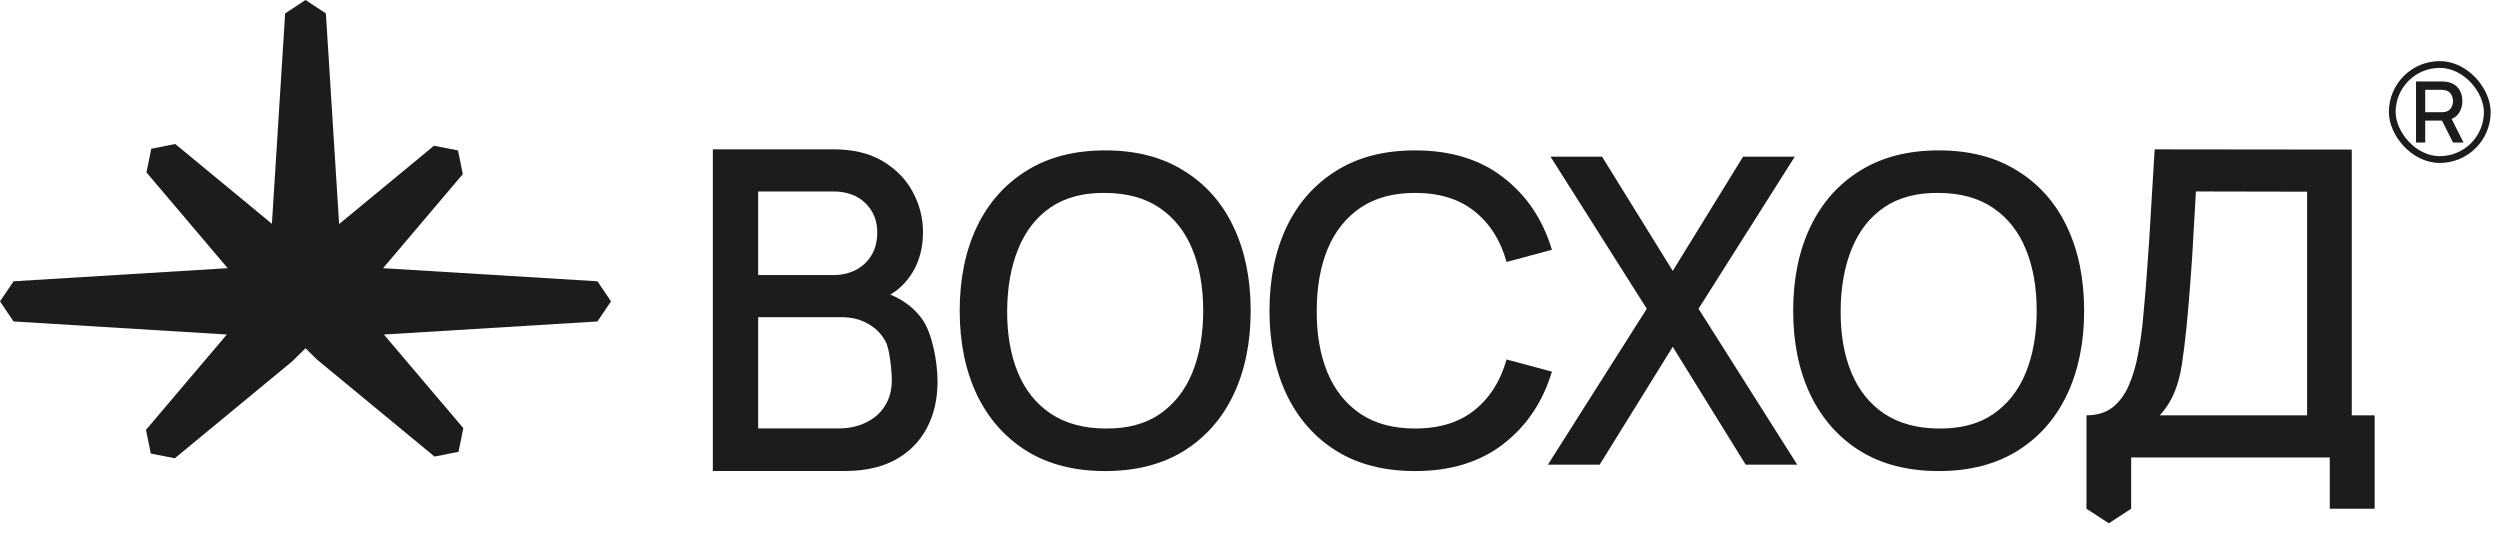 <?xml version="1.0" encoding="UTF-8"?> <svg xmlns="http://www.w3.org/2000/svg" width="111" height="24" viewBox="0 0 111 24" fill="none"><path d="M0 13.381L0.603 12.489L10.11 11.907L6.503 7.655L6.716 6.604L7.782 6.394L12.073 9.936L12.66 0.595L13.565 0L14.469 0.595L15.057 9.948L19.27 6.47L20.336 6.68L20.549 7.731L17.008 11.907L26.526 12.489L27.129 13.381L26.526 14.273L17.045 14.853L20.571 19.009L20.358 20.061L19.292 20.271L14.07 15.961L13.565 15.462L12.983 16.037L7.761 20.347L6.695 20.137L6.482 19.085L10.072 14.852L0.603 14.273L0 13.381Z" fill="#1C1C1C"></path><path d="M31.65 20.911V6.631H37.023C37.89 6.631 38.618 6.809 39.206 7.163C39.795 7.517 40.238 7.976 40.535 8.539C40.833 9.096 40.981 9.685 40.981 10.305C40.981 11.058 40.794 11.703 40.421 12.241C40.054 12.779 39.557 13.146 38.931 13.342L38.912 12.877C39.785 13.092 40.456 13.513 40.924 14.14C41.392 14.76 41.627 16.095 41.627 16.924C41.627 17.728 41.465 18.427 41.143 19.022C40.826 19.617 40.361 20.082 39.747 20.417C39.14 20.746 38.403 20.911 37.535 20.911H31.65ZM33.663 19.022H37.232C37.681 19.022 38.083 18.936 38.437 18.766C38.798 18.595 39.08 18.351 39.282 18.035C39.491 17.712 39.595 17.329 39.595 16.886C39.595 16.475 39.504 15.494 39.32 15.165C39.143 14.829 38.883 14.567 38.542 14.377C38.206 14.181 37.811 14.083 37.355 14.083H33.663V19.022ZM33.663 12.213H36.995C37.361 12.213 37.691 12.14 37.982 11.994C38.279 11.843 38.513 11.627 38.684 11.349C38.861 11.064 38.95 10.723 38.95 10.324C38.95 9.792 38.773 9.356 38.418 9.014C38.064 8.672 37.589 8.501 36.995 8.501H33.663V12.213Z" fill="#1C1C1C"></path><path d="M49.075 20.915C47.708 20.915 46.544 20.617 45.582 20.023C44.62 19.421 43.883 18.586 43.37 17.517C42.864 16.447 42.611 15.207 42.611 13.796C42.611 12.384 42.864 11.144 43.37 10.075C43.883 9.005 44.62 8.173 45.582 7.578C46.544 6.977 47.708 6.677 49.075 6.677C50.436 6.677 51.597 6.977 52.559 7.578C53.527 8.173 54.264 9.005 54.77 10.075C55.277 11.144 55.53 12.384 55.53 13.796C55.53 15.207 55.277 16.447 54.77 17.517C54.264 18.586 53.527 19.421 52.559 20.023C51.597 20.617 50.436 20.915 49.075 20.915ZM49.075 19.026C50.043 19.038 50.847 18.826 51.486 18.39C52.132 17.947 52.616 17.333 52.938 16.548C53.261 15.757 53.422 14.84 53.422 13.796C53.422 12.752 53.261 11.84 52.938 11.062C52.616 10.277 52.132 9.667 51.486 9.23C50.847 8.793 50.043 8.572 49.075 8.565C48.107 8.553 47.3 8.765 46.654 9.201C46.015 9.638 45.534 10.252 45.212 11.043C44.889 11.834 44.724 12.752 44.718 13.796C44.712 14.84 44.87 15.754 45.193 16.539C45.515 17.317 45.999 17.925 46.645 18.361C47.297 18.798 48.107 19.02 49.075 19.026Z" fill="#1C1C1C"></path><path d="M62.83 20.915C61.463 20.915 60.298 20.617 59.337 20.023C58.375 19.421 57.637 18.586 57.125 17.517C56.619 16.447 56.365 15.207 56.365 13.796C56.365 12.384 56.619 11.144 57.125 10.075C57.637 9.005 58.375 8.173 59.337 7.578C60.298 6.977 61.463 6.677 62.83 6.677C64.405 6.677 65.709 7.075 66.74 7.873C67.778 8.67 68.5 9.742 68.905 11.09L66.892 11.631C66.626 10.676 66.152 9.926 65.469 9.382C64.791 8.838 63.912 8.565 62.83 8.565C61.861 8.565 61.055 8.784 60.409 9.22C59.764 9.657 59.276 10.268 58.947 11.052C58.625 11.837 58.463 12.752 58.463 13.796C58.457 14.84 58.615 15.754 58.938 16.539C59.267 17.324 59.754 17.934 60.4 18.371C61.051 18.808 61.861 19.026 62.83 19.026C63.912 19.026 64.791 18.754 65.469 18.209C66.152 17.659 66.626 16.909 66.892 15.96L68.905 16.501C68.5 17.849 67.778 18.921 66.74 19.719C65.709 20.516 64.405 20.915 62.83 20.915Z" fill="#1C1C1C"></path><path d="M68.727 20.63L73.117 13.708L68.843 6.957H71.132L74.27 12.027L77.391 6.957H79.688L75.415 13.708L79.796 20.63H77.507L74.27 15.398L71.025 20.63H68.727Z" fill="#1C1C1C"></path><path d="M86.082 20.915C84.715 20.915 83.55 20.617 82.588 20.023C81.626 19.421 80.889 18.586 80.377 17.517C79.87 16.447 79.617 15.207 79.617 13.796C79.617 12.384 79.87 11.144 80.377 10.075C80.889 9.005 81.626 8.173 82.588 7.578C83.55 6.977 84.715 6.677 86.082 6.677C87.442 6.677 88.603 6.977 89.565 7.578C90.533 8.173 91.27 9.005 91.777 10.075C92.283 11.144 92.536 12.384 92.536 13.796C92.536 15.207 92.283 16.447 91.777 17.517C91.27 18.586 90.533 19.421 89.565 20.023C88.603 20.617 87.442 20.915 86.082 20.915ZM86.082 19.026C87.05 19.038 87.853 18.826 88.493 18.39C89.138 17.947 89.622 17.333 89.945 16.548C90.267 15.757 90.429 14.84 90.429 13.796C90.429 12.752 90.267 11.84 89.945 11.062C89.622 10.277 89.138 9.667 88.493 9.23C87.853 8.793 87.05 8.572 86.082 8.565C85.113 8.553 84.306 8.765 83.661 9.201C83.022 9.638 82.541 10.252 82.218 11.043C81.895 11.834 81.731 12.752 81.725 13.796C81.718 14.84 81.876 15.754 82.199 16.539C82.522 17.317 83.006 17.925 83.651 18.361C84.303 18.798 85.113 19.02 86.082 19.026Z" fill="#1C1C1C"></path><path d="M92.639 22.588V18.44C93.108 18.44 93.494 18.323 93.797 18.088C94.101 17.848 94.342 17.522 94.519 17.111C94.702 16.693 94.841 16.218 94.936 15.687C95.038 15.155 95.114 14.595 95.164 14.007C95.24 13.209 95.303 12.431 95.354 11.672C95.411 10.906 95.462 10.115 95.506 9.299C95.557 8.482 95.61 7.593 95.667 6.631L104.419 6.641V18.44H105.435V22.588H103.441V20.31H94.623V22.588L93.631 23.234L92.639 22.588ZM95.895 18.44H102.435V8.511L97.499 8.501C97.455 9.197 97.417 9.859 97.385 10.485C97.354 11.112 97.313 11.745 97.262 12.384C97.218 13.016 97.161 13.697 97.091 14.424C97.022 15.12 96.949 15.712 96.873 16.2C96.797 16.68 96.683 17.098 96.531 17.452C96.385 17.807 96.174 18.136 95.895 18.44Z" fill="#1C1C1C"></path><rect x="106.216" y="2.864" width="4.22" height="4.22" rx="2.11" stroke="#1C1C1C" stroke-width="0.301"></rect><path d="M107.271 6.33V3.617H108.408C108.435 3.617 108.469 3.618 108.509 3.621C108.549 3.622 108.588 3.626 108.624 3.632C108.78 3.656 108.91 3.708 109.015 3.787C109.12 3.866 109.199 3.966 109.251 4.086C109.303 4.207 109.329 4.34 109.329 4.486C109.329 4.702 109.272 4.888 109.157 5.045C109.043 5.201 108.871 5.298 108.642 5.337L108.476 5.356H107.679V6.33H107.271ZM108.915 6.33L108.361 5.226L108.773 5.124L109.382 6.33H108.915ZM107.679 4.983H108.392C108.418 4.983 108.447 4.982 108.478 4.979C108.51 4.977 108.541 4.972 108.57 4.966C108.653 4.947 108.72 4.913 108.771 4.862C108.821 4.811 108.858 4.752 108.88 4.685C108.902 4.619 108.913 4.552 108.913 4.486C108.913 4.419 108.902 4.353 108.88 4.288C108.858 4.221 108.821 4.163 108.771 4.113C108.72 4.061 108.653 4.026 108.57 4.007C108.541 4 108.51 3.995 108.478 3.992C108.447 3.99 108.418 3.988 108.392 3.988H107.679V4.983Z" fill="#1C1C1C"></path></svg> 